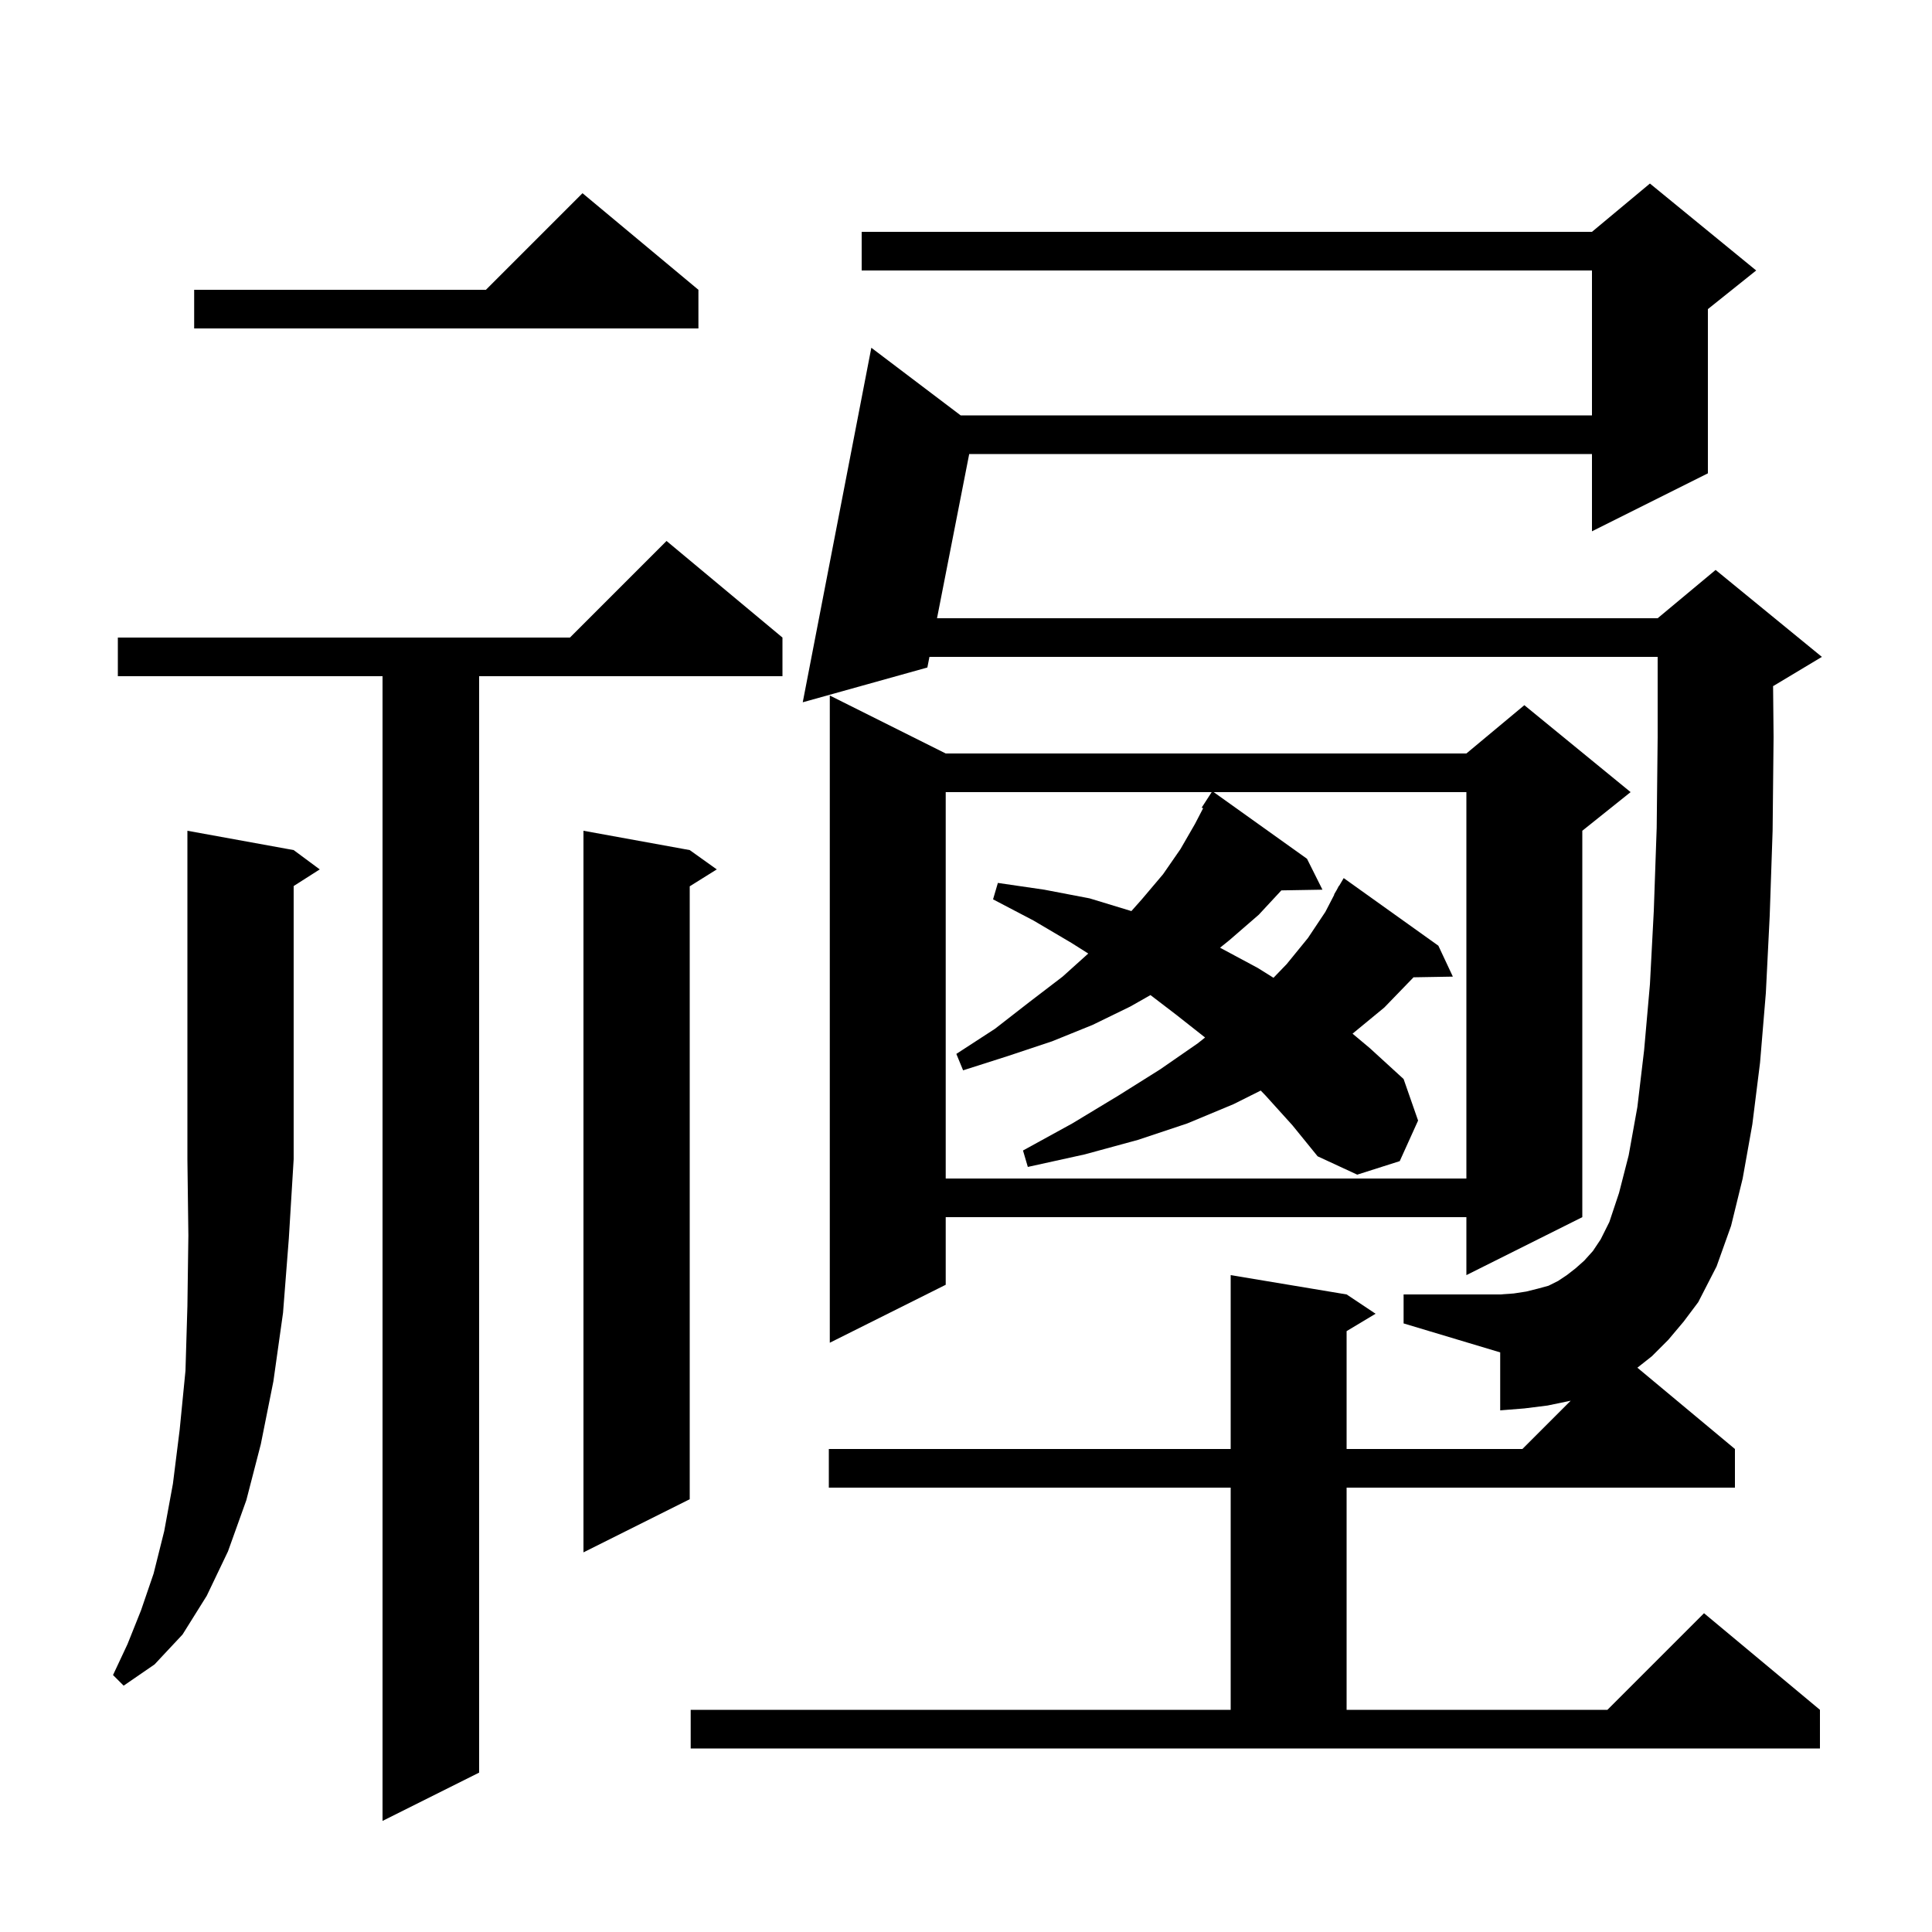 <svg xmlns="http://www.w3.org/2000/svg" xmlns:xlink="http://www.w3.org/1999/xlink" version="1.1" baseProfile="full" viewBox="0 0 200 200" width="200" height="200"><g fill="currentColor"><path d="M 81.0 66.0 L 81.0 70.0 L 49.6 70.0 L 49.6 183.5 L 39.6 188.5 L 39.6 70.0 L 12.2 70.0 L 12.2 66.0 L 59.0 66.0 L 69.0 56.0 Z M 30.4 88.0 L 33.1 90.0 L 30.4 91.723 L 30.4 120.0 L 29.9 128.2 L 29.3 135.9 L 28.3 143.0 L 27.0 149.5 L 25.5 155.3 L 23.6 160.6 L 21.4 165.2 L 18.9 169.2 L 16.0 172.3 L 12.8 174.5 L 11.7 173.4 L 13.2 170.2 L 14.6 166.7 L 15.9 162.9 L 17.0 158.5 L 17.9 153.6 L 18.6 148.0 L 19.2 141.9 L 19.4 135.2 L 19.5 127.9 L 19.4 120.0 L 19.4 86.0 Z M 71.4 88.0 L 74.2 90.0 L 71.4 91.75 L 71.4 155.2 L 60.4 160.7 L 60.4 86.0 Z M 97.9 78.0 L 151.8 78.0 L 157.8 73.0 L 168.8 82.0 L 163.8 86.0 L 163.8 126.0 L 151.8 132.0 L 151.8 126.0 L 97.9 126.0 L 97.9 133.0 L 85.9 139.0 L 85.9 72.0 Z M 172.7 138.7 L 171.0 140.4 L 169.501 141.584 L 179.6 150.0 L 179.6 154.0 L 139.4 154.0 L 139.4 177.0 L 166.4 177.0 L 176.4 167.0 L 188.4 177.0 L 188.4 181.0 L 71.5 181.0 L 71.5 177.0 L 127.4 177.0 L 127.4 154.0 L 85.8 154.0 L 85.8 150.0 L 127.4 150.0 L 127.4 132.0 L 139.4 134.0 L 142.4 136.0 L 139.4 137.8 L 139.4 150.0 L 157.6 150.0 L 162.6 145.0 L 160.2 145.5 L 157.8 145.8 L 155.3 146.0 L 155.3 140.0 L 145.3 137.0 L 145.3 134.0 L 155.3 134.0 L 156.7 133.9 L 158.0 133.7 L 159.2 133.4 L 160.3 133.1 L 161.3 132.6 L 162.2 132.0 L 163.1 131.3 L 164.0 130.5 L 164.9 129.5 L 165.7 128.3 L 166.6 126.5 L 167.6 123.5 L 168.6 119.6 L 169.5 114.6 L 170.2 108.7 L 170.8 101.9 L 171.2 94.3 L 171.5 85.7 L 171.6 76.3 L 171.6 68.0 L 96.216 68.0 L 96.0 69.1 L 83.1 72.7 L 90.2 36.0 L 99.447 43.0 L 164.8 43.0 L 164.8 28.0 L 89.2 28.0 L 89.2 24.0 L 164.8 24.0 L 170.8 19.0 L 181.8 28.0 L 176.8 32.0 L 176.8 49.0 L 164.8 55.0 L 164.8 47.0 L 100.332 47.0 L 97 64.0 L 171.6 64.0 L 177.6 59.0 L 188.6 68.0 L 183.6 71.0 L 183.549 71.021 L 183.6 76.3 L 183.5 86.0 L 183.2 94.8 L 182.8 102.8 L 182.2 110.0 L 181.4 116.4 L 180.4 122.0 L 179.2 126.9 L 177.7 131.1 L 175.8 134.8 L 174.3 136.8 Z M 131.0 113.4 L 130.511 112.894 L 127.7 114.3 L 122.9 116.3 L 117.8 118.0 L 112.3 119.5 L 106.4 120.8 L 105.9 119.1 L 111.0 116.3 L 115.8 113.4 L 120.1 110.7 L 124.0 108.0 L 124.748 107.402 L 121.7 105.0 L 119.097 103.01 L 117.0 104.2 L 113.1 106.1 L 108.9 107.8 L 104.4 109.3 L 99.7 110.8 L 99.0 109.1 L 103.0 106.5 L 106.6 103.7 L 110.0 101.1 L 112.656 98.709 L 110.9 97.6 L 107.0 95.3 L 102.8 93.1 L 103.3 91.4 L 108.1 92.1 L 112.8 93.0 L 117.12 94.315 L 118.2 93.1 L 120.4 90.5 L 122.2 87.9 L 123.7 85.3 L 124.547 83.671 L 124.4 83.6 L 125.435 82.0 L 97.9 82.0 L 97.9 122.0 L 151.8 122.0 L 151.8 82.0 L 125.64 82.0 L 135.3 88.9 L 136.9 92.1 L 132.647 92.172 L 130.3 94.7 L 127.3 97.3 L 126.299 98.107 L 130.2 100.2 L 131.832 101.22 L 133.2 99.8 L 135.4 97.1 L 137.2 94.4 L 138.127 92.613 L 138.1 92.6 L 138.381 92.122 L 138.6 91.7 L 138.622 91.713 L 139.1 90.9 L 148.9 97.9 L 150.4 101.1 L 146.323 101.17 L 146.3 101.2 L 143.3 104.3 L 140.016 107.005 L 141.8 108.5 L 145.3 111.7 L 146.8 116.0 L 144.9 120.2 L 140.5 121.6 L 136.4 119.7 L 133.8 116.5 Z M 72.3 30.0 L 72.3 34.0 L 20.1 34.0 L 20.1 30.0 L 50.3 30.0 L 60.3 20.0 Z "/></g></svg>